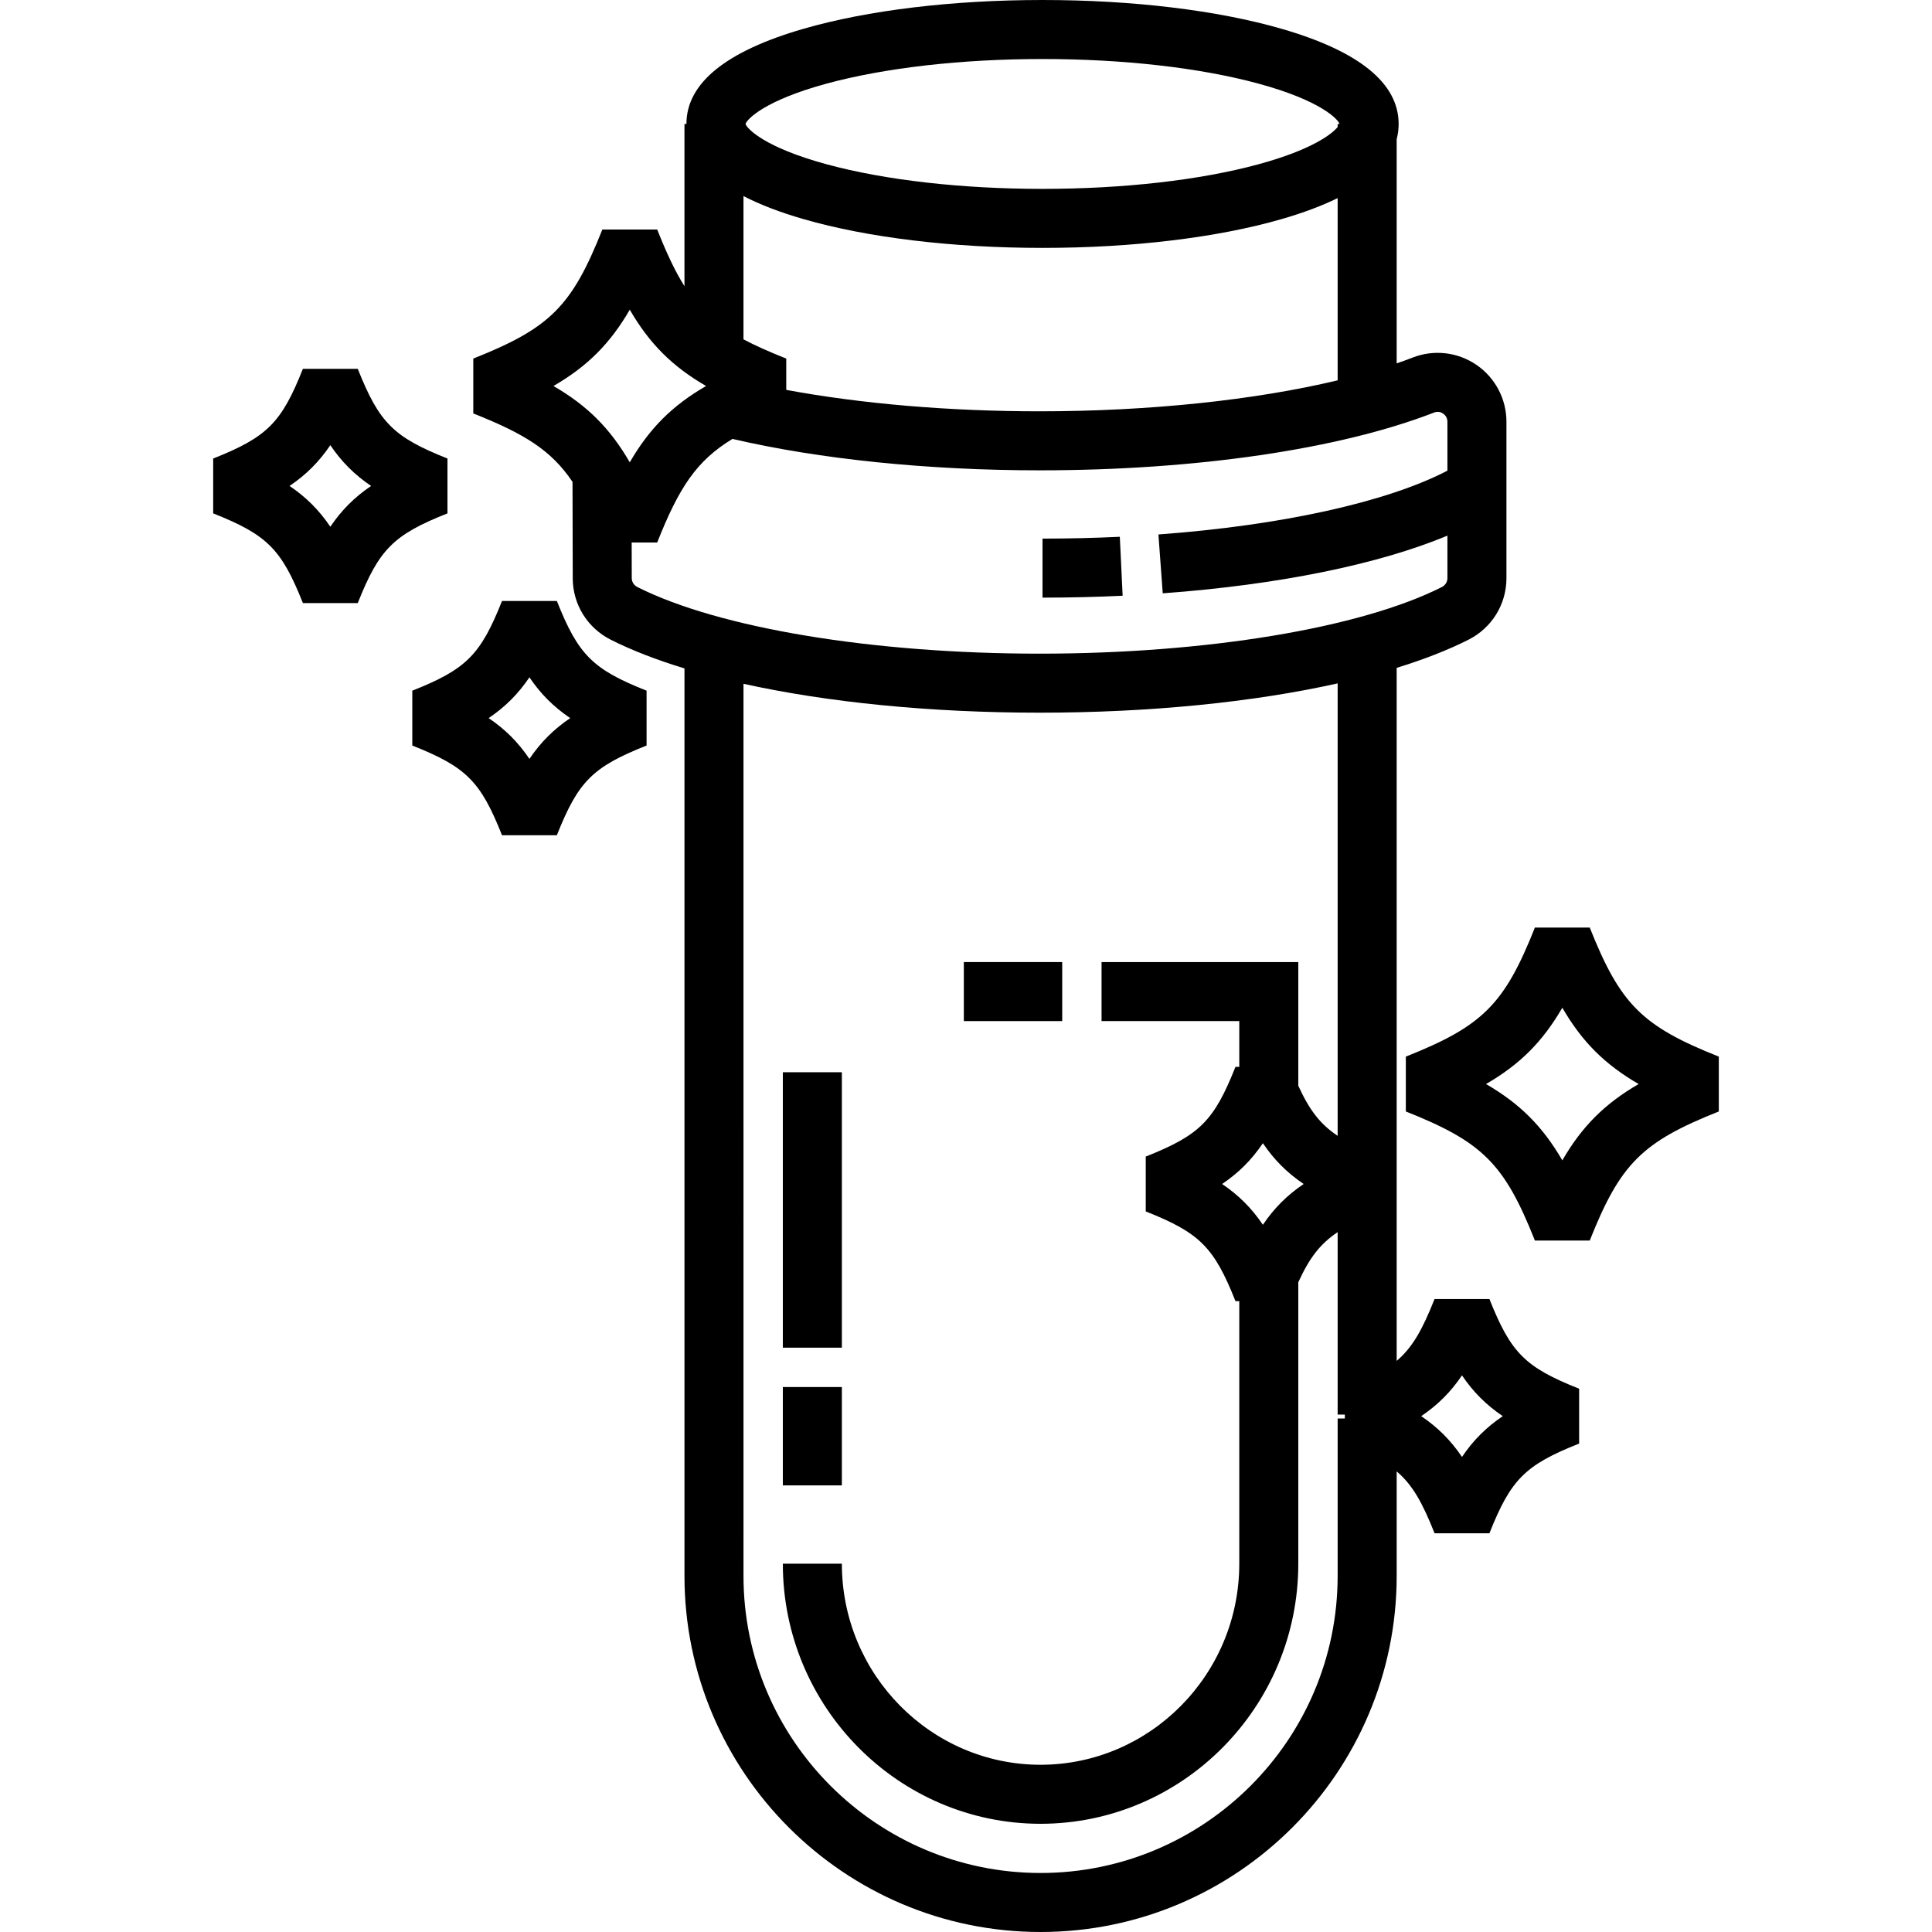 <?xml version="1.0" encoding="iso-8859-1"?>
<!-- Generator: Adobe Illustrator 19.0.0, SVG Export Plug-In . SVG Version: 6.00 Build 0)  -->
<svg version="1.1" id="Layer_1" xmlns="http://www.w3.org/2000/svg" xmlns:xlink="http://www.w3.org/1999/xlink" x="0px" y="0px"
	 viewBox="0 0 512 512" style="enable-background:new 0 0 512 512;" xml:space="preserve">
<g>
	<g>
		<rect x="255.427" y="254.957" width="26.069" height="15.642"/>
	</g>
</g>
<g>
	<g>
		<rect x="207.46" y="367.576" width="15.642" height="26.069"/>
	</g>
</g>
<g>
	<g>
		<rect x="207.46" y="284.155" width="15.642" height="72.994"/>
	</g>
</g>
<g>
	<g>
		<path d="M296.764,142.253c-6.711,0.32-13.603,0.483-20.485,0.483v15.642c7.129,0,14.273-0.168,21.231-0.501L296.764,142.253z"/>
	</g>
</g>
<g>
	<g>
		<path d="M147.573,159.262h-14.535c-5.687,14.312-9.464,18.089-23.775,23.775v14.535c14.311,5.686,18.088,9.463,23.775,23.775
			h14.535c5.687-14.311,9.464-18.089,23.775-23.775v-14.535C157.038,177.351,153.261,173.573,147.573,159.262z M140.305,201.114
			c-2.978-4.407-6.403-7.83-10.808-10.808c4.406-2.978,7.829-6.403,10.808-10.808c2.978,4.407,6.403,7.83,10.808,10.808
			C146.708,193.284,143.283,196.708,140.305,201.114z"/>
	</g>
</g>
<g>
	<g>
		<path d="M94.809,97.739H80.273c-5.687,14.312-9.464,18.089-23.775,23.775v14.535c14.311,5.686,18.088,9.463,23.775,23.775h14.536
			c5.687-14.312,9.464-18.089,23.775-23.775v-14.535C104.273,115.828,100.496,112.051,94.809,97.739z M87.541,139.59
			c-2.978-4.408-6.402-7.83-10.808-10.808c4.407-2.978,7.829-6.402,10.808-10.808c2.978,4.407,6.402,7.83,10.808,10.808
			C93.943,131.76,90.52,135.184,87.541,139.59z"/>
	</g>
</g>
<g>
	<g>
		<path d="M421.3,245.812h-14.536c-8.09,20.358-13.843,26.112-34.203,34.203v14.535c20.359,8.091,26.113,13.844,34.203,34.203
			h14.535c8.091-20.358,13.844-26.112,34.203-34.203v-14.535C435.144,271.925,429.39,266.171,421.3,245.812z M414.032,307.507
			c-5.208-8.988-11.234-15.015-20.222-20.224c8.989-5.208,15.015-11.235,20.222-20.223c5.209,8.99,11.234,15.014,20.223,20.223
			C425.266,292.492,419.241,298.516,414.032,307.507z"/>
	</g>
</g>
<g>
	<g>
		<path d="M394.71,344.251h-14.536c-3.21,8.076-5.811,12.797-10.042,16.401V176.989c7.177-2.215,13.573-4.704,19.01-7.447
			c6.219-3.138,10.081-9.391,10.081-16.321v-41.456c0-6.03-2.972-11.665-7.949-15.071c-4.964-3.397-11.269-4.123-16.87-1.95
			c-1.373,0.534-2.801,1.053-4.272,1.561V36.896c0.345-1.312,0.521-2.66,0.521-4.049c0-10.78-10.43-19.262-30.998-25.21
			C322.622,2.713,300.116,0,276.282,0c-23.834,0-46.34,2.713-63.372,7.637c-20.569,5.948-30.998,14.43-30.998,25.21h-0.521v42.997
			c-2.511-3.971-4.761-8.815-7.226-15.019h-14.535c-8.091,20.359-13.844,26.113-34.203,34.203v14.535
			c13.602,5.406,20.681,9.774,26.298,18.145l0.058,25.547c0.016,6.914,3.88,13.152,10.086,16.283
			c5.567,2.807,12.14,5.348,19.524,7.602v240.49c0,52.036,42.334,94.371,94.371,94.371s94.371-42.334,94.371-94.371v-27.695
			c4.231,3.604,6.832,8.324,10.042,16.401h14.535c5.687-14.312,9.465-18.089,23.775-23.775v-14.535
			C404.174,362.339,400.397,358.561,394.71,344.251z M219.06,22.158c15.456-4.202,35.777-6.516,57.222-6.516
			c21.443,0,41.766,2.314,57.222,6.516c16.556,4.501,21.091,9.459,21.494,10.689h-0.508v0.817
			c-1.574,1.927-6.973,6.064-20.986,9.873c-15.456,4.202-35.777,6.516-57.222,6.516c-21.445,0-41.766-2.314-57.222-6.516
			c-16.556-4.501-21.091-9.459-21.494-10.689C197.969,31.617,202.504,26.658,219.06,22.158z M197.032,51.963
			c4.36,2.259,9.651,4.293,15.878,6.094c17.034,4.924,39.54,7.637,63.372,7.637s46.34-2.713,63.372-7.637
			c5.736-1.659,10.682-3.515,14.835-5.563v48.299c-21.886,5.229-49.884,8.207-78.985,8.207c-23.984,0-47.285-1.994-67.139-5.679
			v-8.293c-4.406-1.751-8.125-3.392-11.335-5.095V51.963z M146.673,102.296c8.988-5.208,15.015-11.234,20.222-20.222
			c5.208,8.988,11.235,15.014,20.222,20.222c-8.99,5.209-15.014,11.233-20.222,20.224
			C161.687,113.528,155.663,107.504,146.673,102.296z M168.912,155.574c-0.917-0.464-1.487-1.365-1.489-2.354l-0.022-9.454h6.762
			c5.78-14.547,10.371-21.635,19.946-27.45c23.058,5.372,51.791,8.325,81.395,8.325c41.385,0,79.498-5.583,104.563-15.318
			c1.091-0.424,1.955-0.008,2.371,0.278c0.426,0.291,1.142,0.96,1.142,2.163v12.964c-15.877,8.282-43.875,14.512-76.586,16.909
			l1.143,15.599c30.74-2.251,57.228-7.683,75.444-15.289v11.274c0,0.992-0.569,1.894-1.486,2.357
			c-21.573,10.885-62.415,17.649-106.59,17.649C231.346,173.227,190.502,166.463,168.912,155.574z M356.398,375.919h-1.908v41.711h0
			c0,43.412-35.318,78.729-78.729,78.729s-78.729-35.318-78.729-78.729V181.212c22.252,4.919,49.474,7.655,78.473,7.655
			c29.226,0,56.645-2.775,78.986-7.762v119.903c-4.686-3.125-7.513-6.9-10.428-13.276v-32.774h-52.138v15.642h36.497v12.128h-1.011
			c-5.686,14.31-9.463,18.088-23.775,23.775v14.535c14.311,5.686,18.089,9.464,23.775,23.775h1.011v69.584
			c0,29.369-23.624,53.265-52.673,53.286c-29.034-0.021-52.646-23.916-52.646-53.286H207.46c0,37.981,30.608,68.885,68.249,68.927
			c0.028,0,0.051,0,0.078,0c37.655-0.042,68.275-30.946,68.275-68.927v-74.588c2.915-6.377,5.742-10.15,10.428-13.276v48.343h1.908
			V375.919z M345.486,313.771c-4.406,2.978-7.829,6.402-10.808,10.807c-2.978-4.406-6.403-7.829-10.808-10.807
			c4.408-2.979,7.83-6.403,10.808-10.808C337.656,307.369,341.079,310.791,345.486,313.771z M387.442,386.102
			c-2.978-4.407-6.403-7.83-10.808-10.808c4.408-2.979,7.83-6.403,10.808-10.808c2.979,4.406,6.404,7.83,10.808,10.808
			C393.844,378.272,390.421,381.694,387.442,386.102z"/>
	</g>
</g>
<g>
</g>
<g>
</g>
<g>
</g>
<g>
</g>
<g>
</g>
<g>
</g>
<g>
</g>
<g>
</g>
<g>
</g>
<g>
</g>
<g>
</g>
<g>
</g>
<g>
</g>
<g>
</g>
<g>
</g>
</svg>

